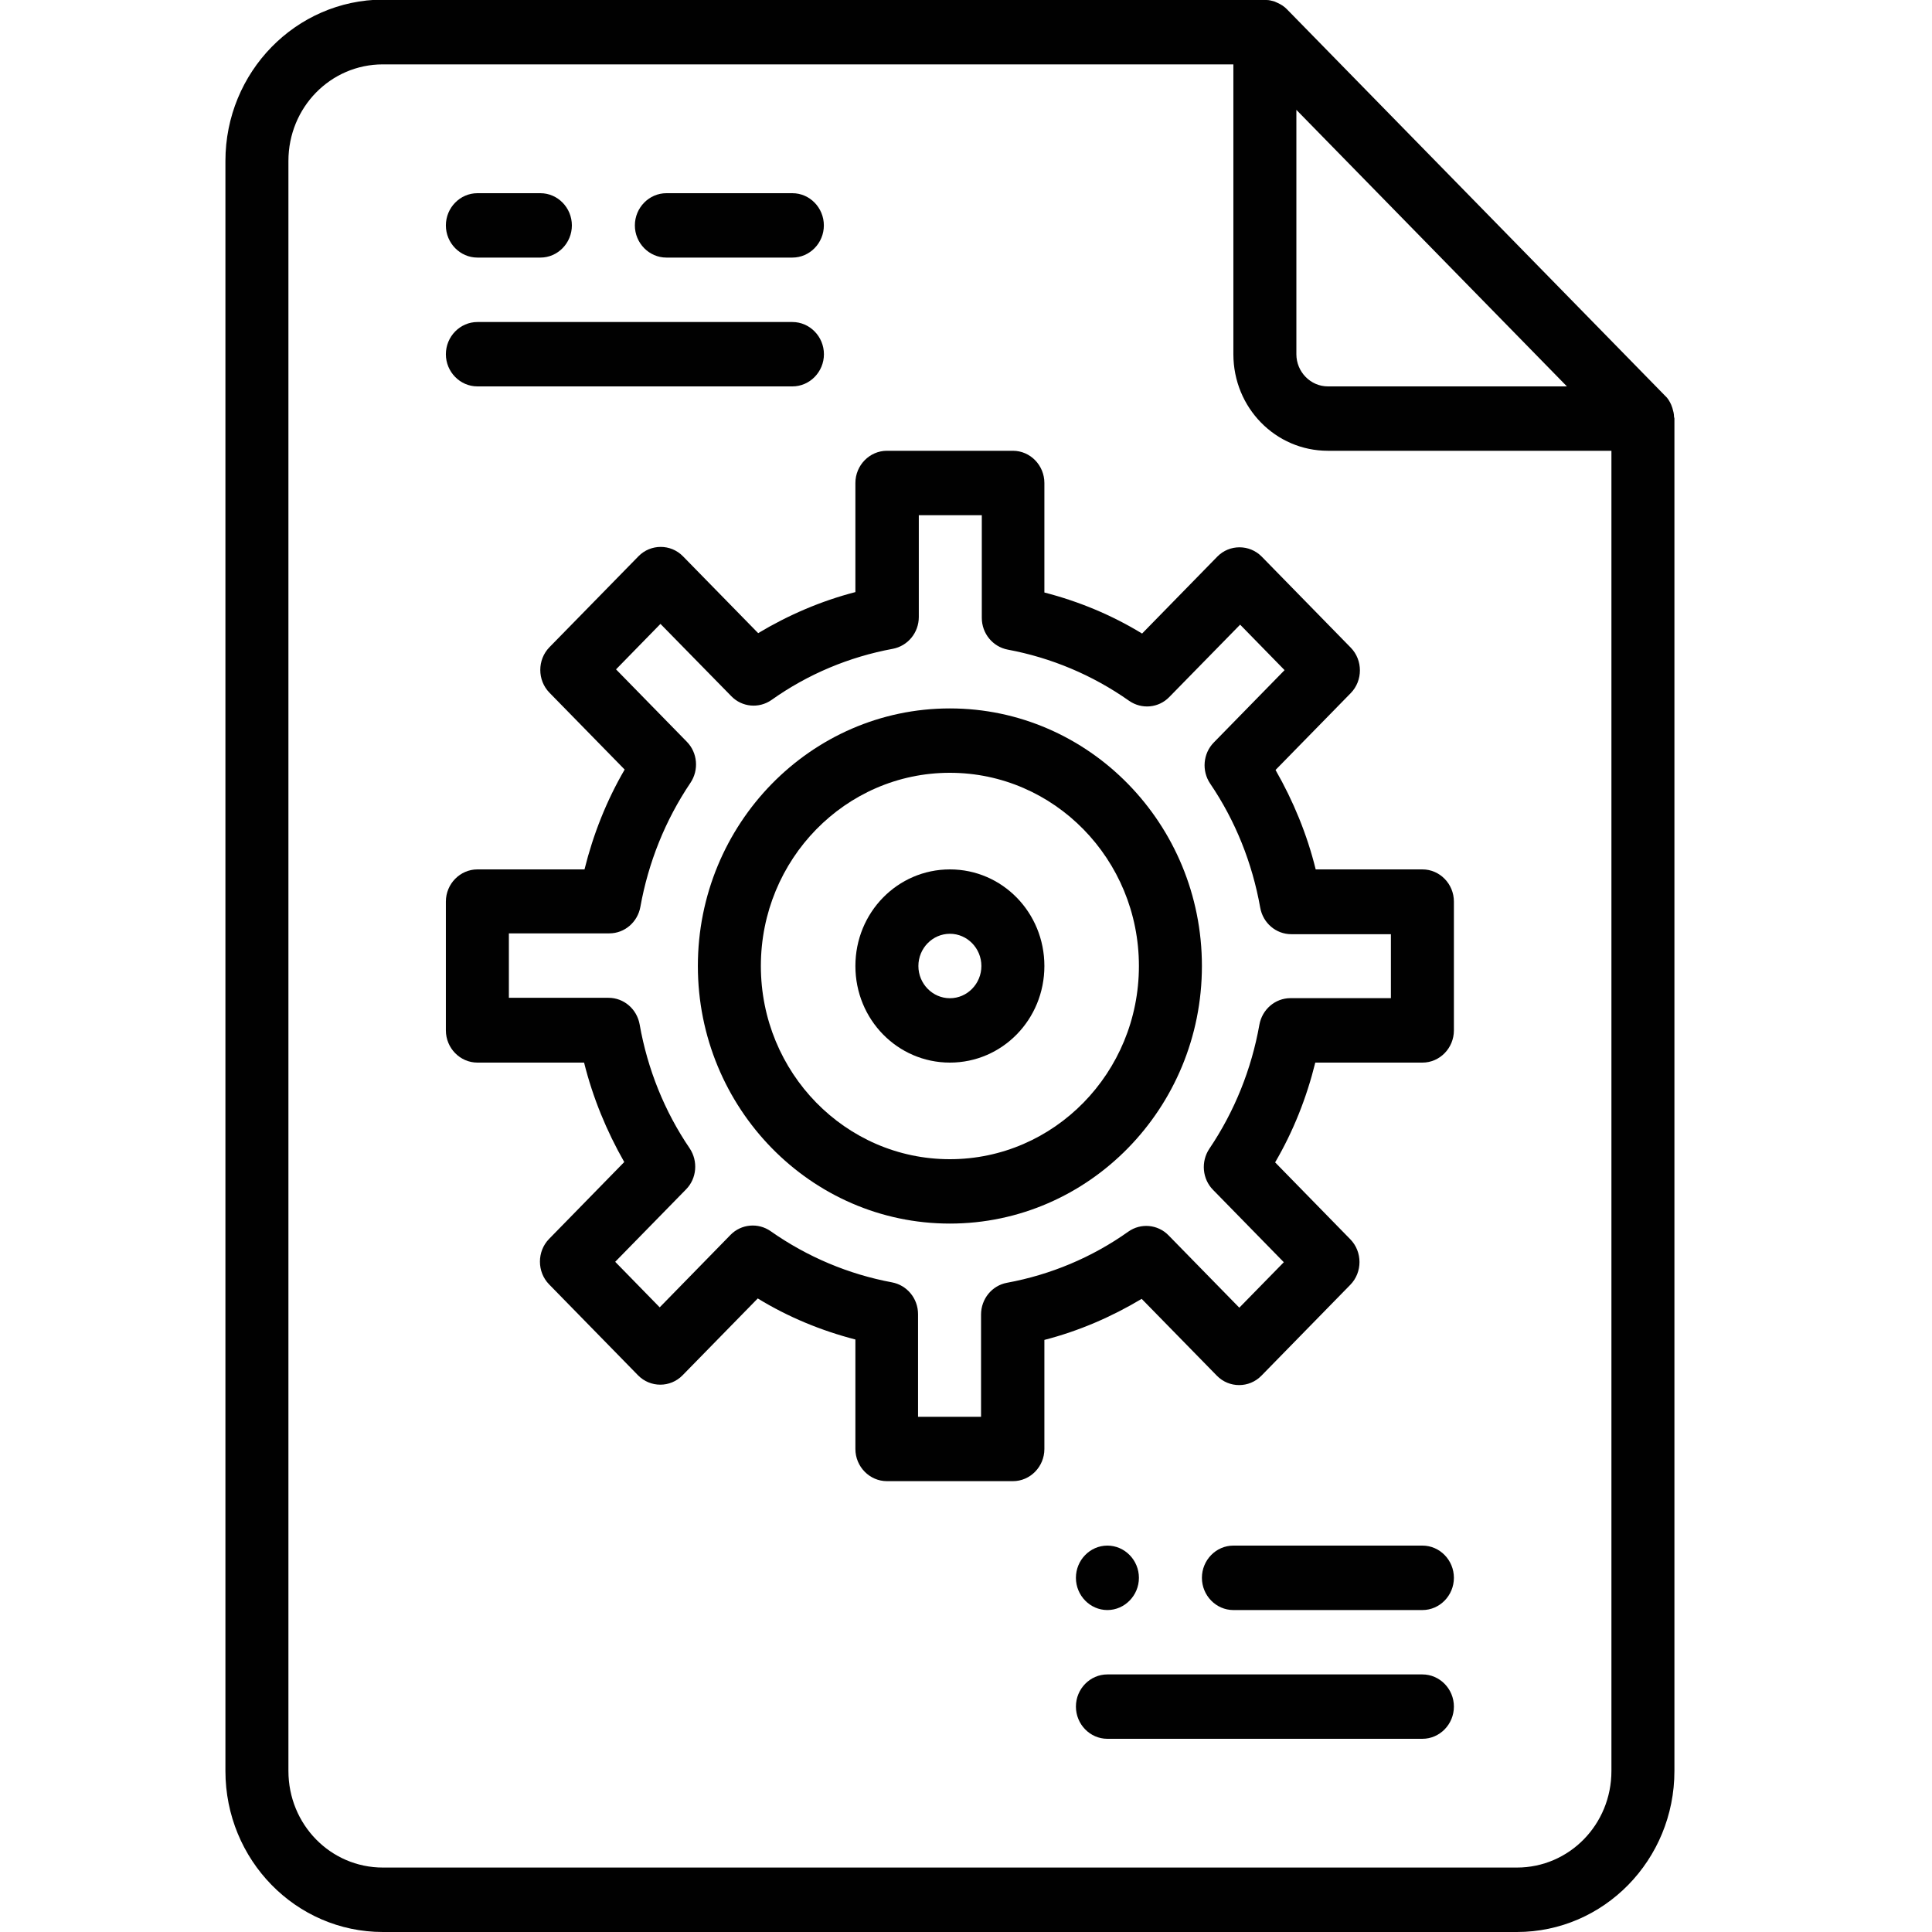 <svg width="28" height="28" viewBox="0 0 28 28" fill="none" xmlns="http://www.w3.org/2000/svg">
<g clip-path="url(#clip0)">
<path d="M24.261 6.037C24.261 5.996 24.25 5.956 24.238 5.915C24.232 5.897 24.227 5.886 24.221 5.868C24.198 5.816 24.17 5.769 24.13 5.734L18.651 0.134C18.611 0.093 18.566 0.064 18.514 0.041C18.503 0.035 18.486 0.029 18.474 0.023C18.434 0.011 18.395 -0 18.355 -0C18.349 -0 18.337 -0.006 18.332 -0.006H5.549C4.288 -0 3.267 1.044 3.267 2.333V25.666C3.267 26.956 4.288 28 5.549 28H21.984C23.245 28 24.267 26.956 24.267 25.666V6.066C24.267 6.055 24.261 6.049 24.261 6.037ZM22.709 5.6H19.245C18.994 5.6 18.788 5.39 18.788 5.133V1.592L22.709 5.6ZM21.984 27.066H5.549C4.79 27.066 4.18 26.442 4.18 25.666V2.333C4.18 1.557 4.79 0.933 5.549 0.933H17.875V5.133C17.875 5.909 18.486 6.533 19.245 6.533H23.354V25.666C23.354 26.442 22.743 27.066 21.984 27.066Z" fill="#010101"/>
<path d="M20.615 12.6H19.068C18.943 12.092 18.743 11.608 18.486 11.159L19.576 10.045C19.753 9.864 19.753 9.567 19.576 9.386L18.286 8.067C18.109 7.887 17.818 7.887 17.642 8.067L16.552 9.182C16.112 8.913 15.633 8.715 15.136 8.587V7C15.136 6.743 14.931 6.533 14.68 6.533H12.854C12.603 6.533 12.397 6.743 12.397 7V8.581C11.901 8.709 11.427 8.913 10.988 9.176L9.898 8.062C9.721 7.881 9.43 7.881 9.253 8.062L7.963 9.38C7.786 9.561 7.786 9.858 7.963 10.039L9.053 11.153C8.791 11.602 8.597 12.092 8.471 12.6H6.919C6.668 12.6 6.462 12.81 6.462 13.066V14.933C6.462 15.19 6.668 15.4 6.919 15.4H8.465C8.591 15.907 8.791 16.392 9.047 16.841L7.958 17.955C7.781 18.136 7.781 18.433 7.958 18.614L9.247 19.932C9.424 20.113 9.715 20.113 9.892 19.932L10.982 18.818C11.421 19.087 11.901 19.285 12.397 19.413V21C12.397 21.256 12.603 21.466 12.854 21.466H14.68C14.931 21.466 15.136 21.256 15.136 21V19.419C15.633 19.291 16.106 19.087 16.546 18.824L17.636 19.938C17.813 20.119 18.104 20.119 18.281 19.938L19.57 18.62C19.747 18.439 19.747 18.142 19.57 17.961L18.48 16.846C18.743 16.397 18.937 15.907 19.062 15.4H20.615C20.866 15.4 21.071 15.19 21.071 14.933V13.066C21.071 12.81 20.866 12.6 20.615 12.6ZM20.158 14.466H18.703C18.48 14.466 18.292 14.63 18.252 14.851C18.138 15.493 17.893 16.106 17.527 16.648C17.402 16.835 17.425 17.086 17.579 17.243L18.606 18.293L17.961 18.952L16.934 17.902C16.78 17.745 16.534 17.721 16.352 17.85C15.827 18.223 15.228 18.474 14.594 18.591C14.377 18.631 14.218 18.824 14.218 19.052V20.533H13.305V19.046C13.305 18.818 13.145 18.626 12.928 18.585C12.3 18.468 11.701 18.217 11.17 17.844C10.988 17.716 10.742 17.739 10.588 17.896L9.561 18.947L8.916 18.287L9.943 17.237C10.098 17.08 10.12 16.829 9.995 16.642C9.63 16.106 9.384 15.493 9.27 14.846C9.23 14.624 9.042 14.461 8.819 14.461H7.375V13.527H8.831C9.053 13.527 9.241 13.364 9.281 13.142C9.396 12.501 9.641 11.888 10.006 11.346C10.132 11.159 10.109 10.908 9.955 10.751L8.928 9.701L9.572 9.042L10.6 10.091C10.754 10.249 10.999 10.272 11.182 10.144C11.707 9.771 12.306 9.52 12.939 9.403C13.156 9.362 13.316 9.17 13.316 8.942V7.467H14.229V8.954C14.229 9.182 14.389 9.374 14.606 9.415C15.233 9.532 15.832 9.782 16.363 10.156C16.546 10.284 16.791 10.261 16.945 10.103L17.973 9.053L18.617 9.712L17.59 10.762C17.436 10.92 17.413 11.171 17.539 11.357C17.904 11.894 18.149 12.507 18.264 13.154C18.303 13.376 18.492 13.539 18.714 13.539H20.158V14.466Z" fill="#010101"/>
<path d="M13.766 10.267C11.752 10.267 10.114 11.941 10.114 14C10.114 16.059 11.752 17.733 13.766 17.733C15.781 17.733 17.419 16.059 17.419 14C17.419 11.941 15.781 10.267 13.766 10.267ZM13.766 16.8C12.254 16.8 11.027 15.546 11.027 14C11.027 12.454 12.254 11.2 13.766 11.2C15.279 11.2 16.506 12.454 16.506 14C16.506 15.546 15.279 16.8 13.766 16.8Z" fill="#010101"/>
<path d="M13.767 12.6C13.008 12.6 12.397 13.224 12.397 14C12.397 14.776 13.008 15.4 13.767 15.4C14.525 15.4 15.136 14.776 15.136 14C15.136 13.224 14.525 12.6 13.767 12.6ZM13.767 14.467C13.515 14.467 13.31 14.257 13.31 14C13.31 13.743 13.515 13.533 13.767 13.533C14.018 13.533 14.223 13.743 14.223 14C14.223 14.257 14.018 14.467 13.767 14.467Z" fill="#010101"/>
<path d="M6.919 2.8H7.832C8.083 2.8 8.288 3.01 8.288 3.267C8.288 3.523 8.083 3.733 7.832 3.733H6.919C6.668 3.733 6.462 3.523 6.462 3.267C6.462 3.01 6.668 2.8 6.919 2.8Z" fill="#010101"/>
<path d="M9.658 2.8H11.484C11.735 2.8 11.94 3.01 11.94 3.267C11.94 3.523 11.735 3.733 11.484 3.733H9.658C9.407 3.733 9.201 3.523 9.201 3.267C9.201 3.01 9.407 2.8 9.658 2.8Z" fill="#010101"/>
<path d="M6.919 4.667H11.484C11.735 4.667 11.941 4.877 11.941 5.134C11.941 5.39 11.735 5.6 11.484 5.6H6.919C6.668 5.6 6.462 5.39 6.462 5.134C6.462 4.877 6.668 4.667 6.919 4.667Z" fill="#010101"/>
<path d="M16.049 22.4C16.3 22.4 16.506 22.61 16.506 22.867C16.506 23.123 16.3 23.334 16.049 23.334C15.798 23.334 15.593 23.123 15.593 22.867C15.593 22.61 15.798 22.4 16.049 22.4Z" fill="#010101"/>
<path d="M17.875 22.4H20.615C20.866 22.4 21.071 22.61 21.071 22.867C21.071 23.123 20.866 23.334 20.615 23.334H17.875C17.624 23.334 17.419 23.123 17.419 22.867C17.419 22.61 17.624 22.4 17.875 22.4Z" fill="#010101"/>
<path d="M16.049 24.267H20.614C20.866 24.267 21.071 24.477 21.071 24.733C21.071 24.99 20.866 25.2 20.614 25.2H16.049C15.798 25.2 15.593 24.99 15.593 24.733C15.593 24.477 15.798 24.267 16.049 24.267Z" fill="#010101"/>
</g>
<defs>
<clipPath id="clip0">
<path d="M0 0H28V28H0V0Z" fill="white"/>
</clipPath>
</defs>
</svg>

